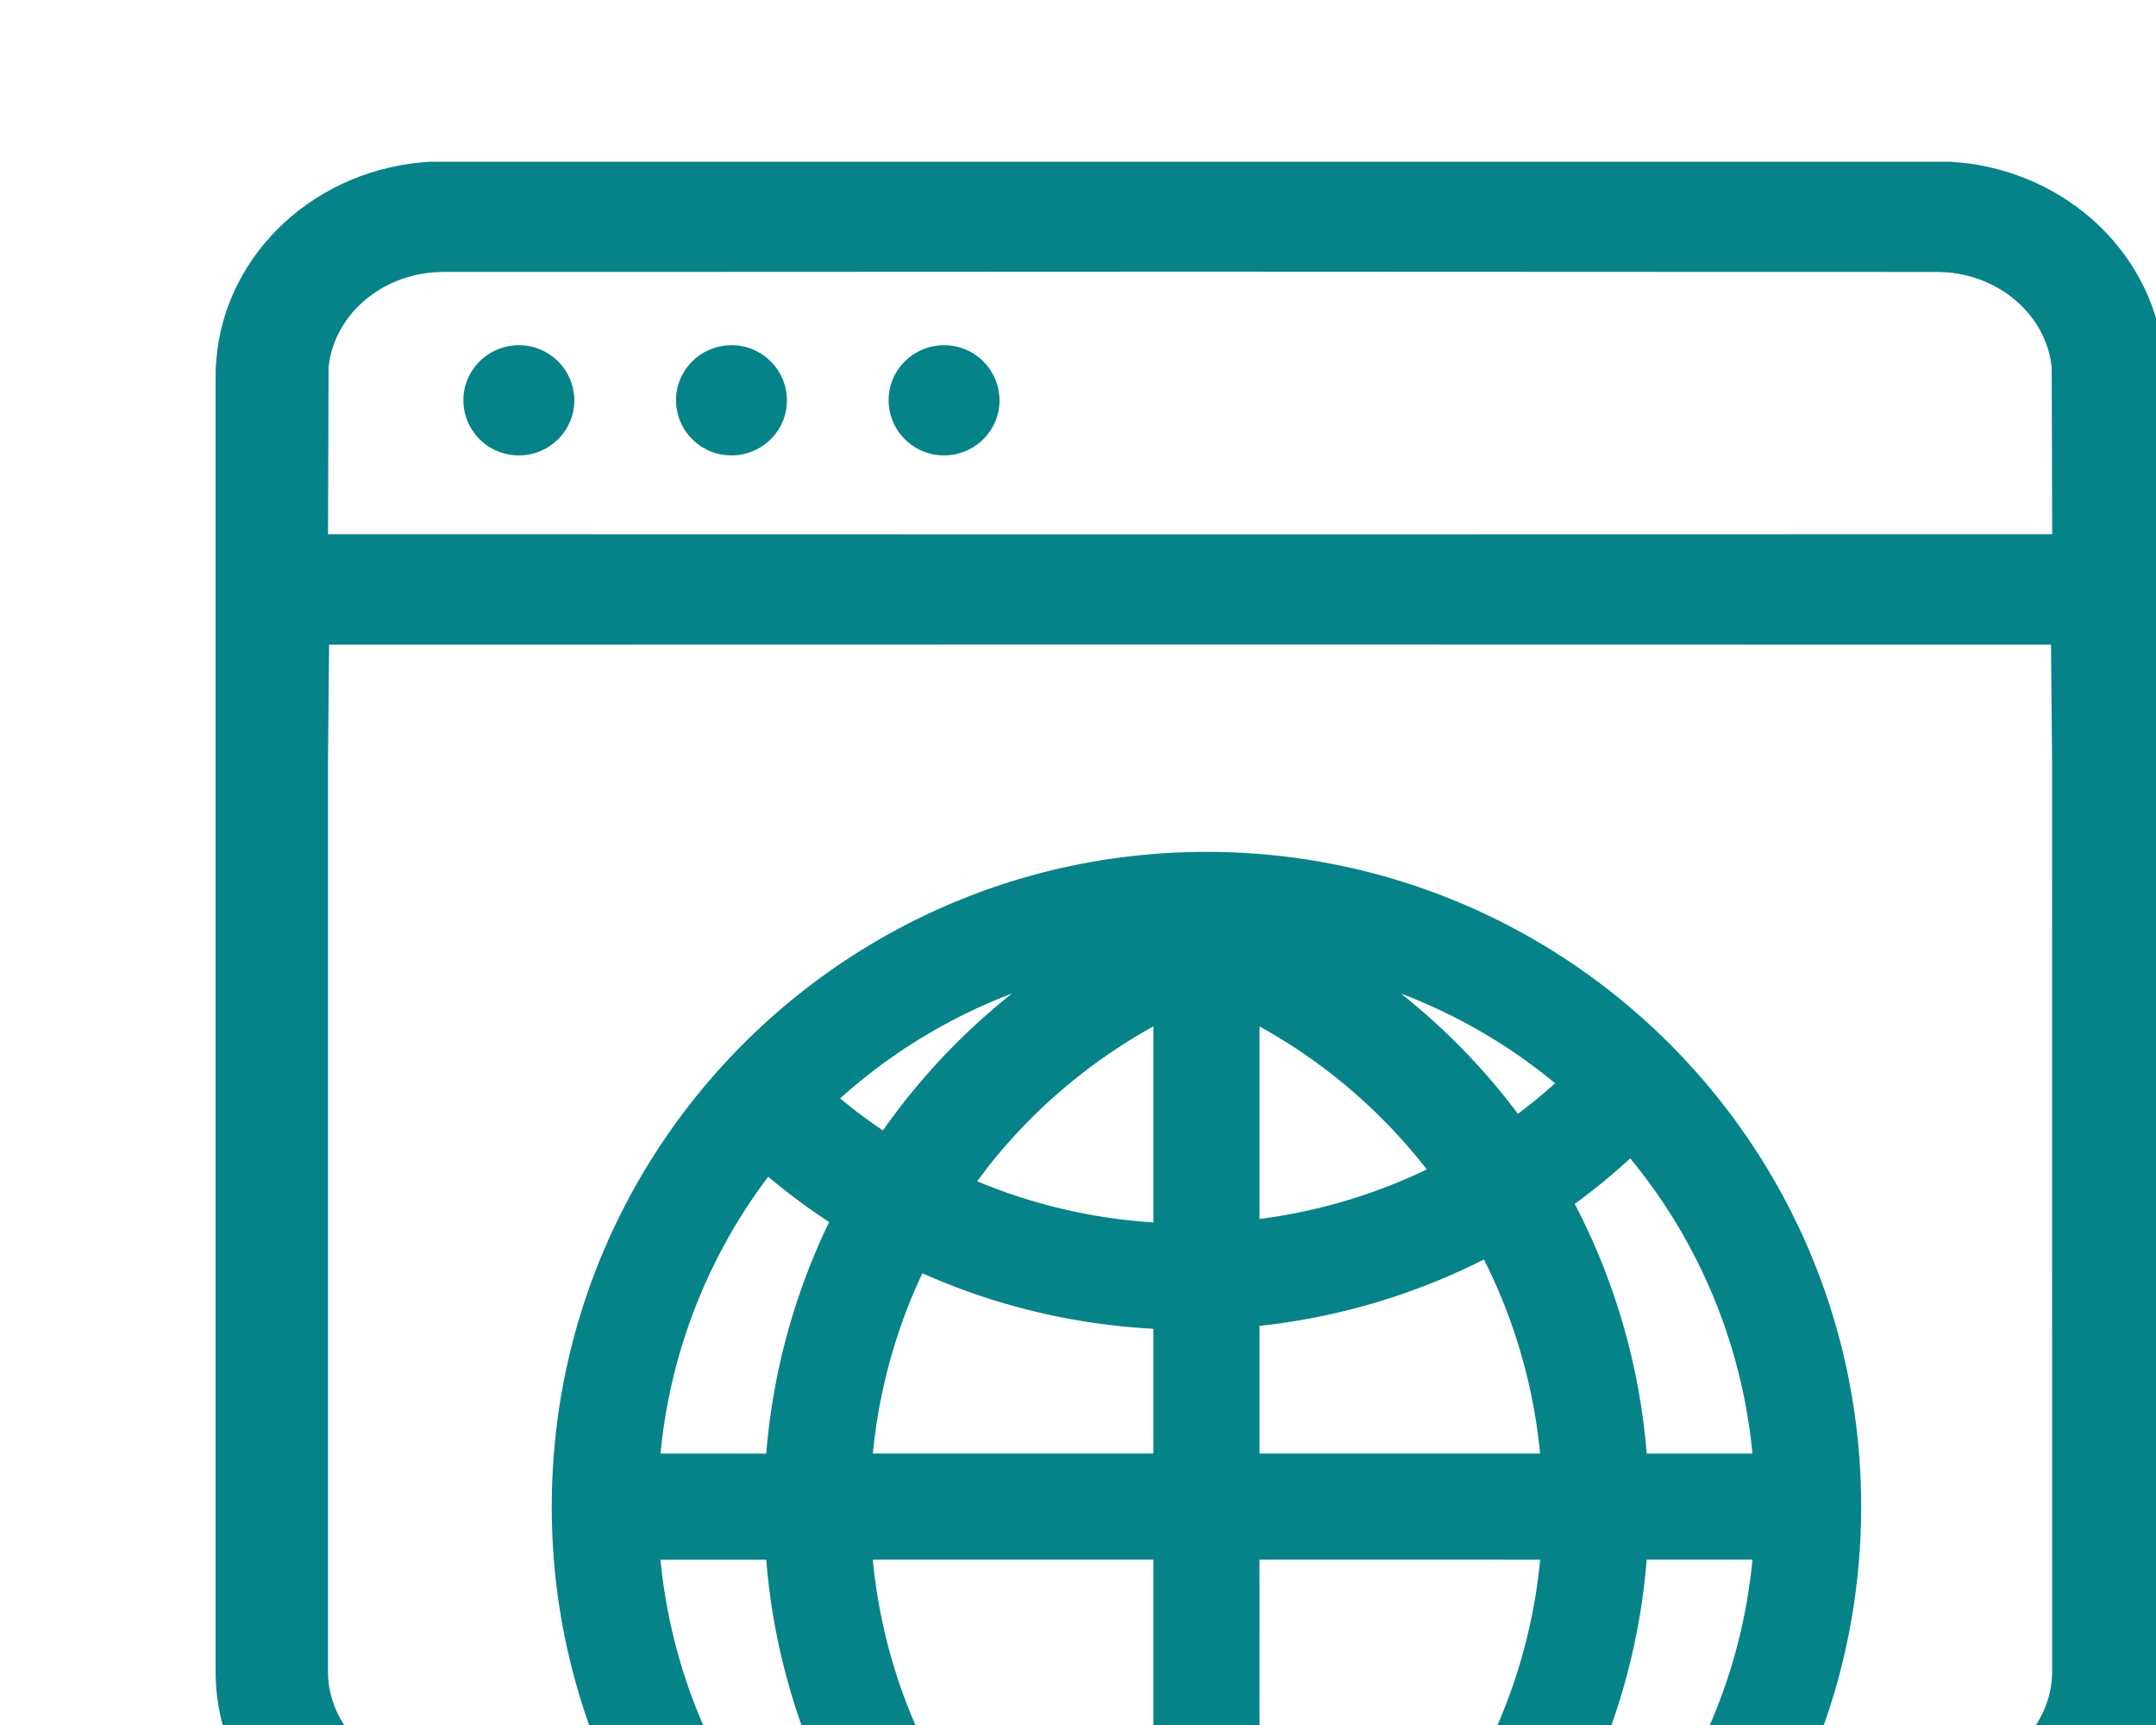 <?xml version="1.0" encoding="UTF-8"?>
<svg xmlns="http://www.w3.org/2000/svg" width="40" height="32" viewBox="0 0 40 32">
  <defs>
    <filter x="-8.2%" y="-9.8%" width="117.5%" height="121.6%" id="j0x3hrpiva">
      <feOffset dx="2" dy="3" in="SourceAlpha" result="shadowOffsetOuter1"></feOffset>
      <feGaussianBlur stdDeviation="10" in="shadowOffsetOuter1" result="shadowBlurOuter1"></feGaussianBlur>
      <feColorMatrix values="0 0 0 0 0 0 0 0 0 0 0 0 0 0 0 0 0 0 0.12 0" in="shadowBlurOuter1" result="shadowMatrixOuter1"></feColorMatrix>
      <feMerge>
        <feMergeNode in="shadowMatrixOuter1"></feMergeNode>
        <feMergeNode in="SourceGraphic"></feMergeNode>
      </feMerge>
    </filter>
  </defs>
  <g transform="translate(-32 -42)" filter="url(#j0x3hrpiva)" fill="none" fill-rule="evenodd">
    <path d="M38.933 42h32.252v32H38.933z"></path>
    <g fill="#068389" fill-rule="nonzero">
      <path d="M66.17 42c2.049.11 3.72 1.598 3.959 3.513l.007.065c.015.134.022.27.022.408v24.021l-.007.236C70.022 72.349 68.167 74 65.922 74l-13.843-.002L38.236 74c-2.245 0-4.1-1.651-4.229-3.757L34 70.007v-24.02c0-.07.002-.137.005-.205l.002-.025.008-.102c.171-1.983 1.874-3.541 3.972-3.655zm-.529 29.963.49-.015c1.098-.095 1.942-.938 1.942-1.941l-.001-16.885-.02-2.162-15.973-.003-15.973.003-.021 2.197v16.85c0 1.003.844 1.846 1.943 1.941l.49.015H65.64zM52.08 44.04l-9.247.004h-4.597l-.209.009c-1.032.09-1.838.84-1.931 1.761l-.01 3.096 15.994.003 15.994-.003-.009-3.089c-.09-.925-.898-1.678-1.932-1.768l-.209-.008-4.597-.001-9.247-.004z"></path>
      <path d="M40.655 46.428c0 .562-.46 1.02-1.028 1.02a1.026 1.026 0 0 1-1.03-1.022c0-.564.462-1.022 1.03-1.022a1.026 1.026 0 0 1 1.028 1.024zM44.6 46.428c0 .562-.46 1.02-1.03 1.02a1.026 1.026 0 0 1-1.028-1.022c0-.564.462-1.022 1.029-1.022a1.026 1.026 0 0 1 1.029 1.024zM48.544 46.428c0 .562-.46 1.02-1.029 1.02a1.026 1.026 0 0 1-1.029-1.022c0-.564.462-1.022 1.03-1.022a1.026 1.026 0 0 1 1.028 1.024zM52.383 54.803c6.709 0 12.147 5.438 12.147 12.146 0 2.027-.498 3.985-1.437 5.734a.985.985 0 0 1-1.735-.93 10.101 10.101 0 0 0 1.155-3.82h-1.962a12.073 12.073 0 0 1-1.408 4.77c-.268.499-2.816.706-2.494.268a10.101 10.101 0 0 0 1.925-5.037l-5.207-.001.001 4.925a.985.985 0 0 1-1.97 0v-4.925h-5.205a10.101 10.101 0 0 0 1.904 5.01c.321.438-2.212.245-2.474-.241a12.073 12.073 0 0 1-1.407-4.768h-1.962c.13 1.351.526 2.648 1.162 3.831a.985.985 0 0 1-1.734.934 12.096 12.096 0 0 1-1.445-5.75c0-6.708 5.438-12.146 12.146-12.146zm5.148 7.561-.105.053a12.092 12.092 0 0 1-4.058 1.179v2.368h5.205a10.147 10.147 0 0 0-1.042-3.6zM44.253 60.83l-.083.11a10.122 10.122 0 0 0-1.916 5.025h1.962a12.11 12.11 0 0 1 1.167-4.295 11.787 11.787 0 0 1-1.13-.84zm2.86 1.79-.094.204c-.435.98-.719 2.039-.825 3.14h5.204V63.65c-1.5-.08-2.948-.434-4.285-1.03zm13.133-2.131-.247.22c-.252.22-.514.428-.783.624a12.128 12.128 0 0 1 1.335 4.632h1.962a10.13 10.13 0 0 0-2.267-5.476zm-11.95.204-.167.22c1.028.43 2.13.691 3.27.764V58.04a10.181 10.181 0 0 0-3.104 2.652zm5.072-2.652v3.572a10.122 10.122 0 0 0 3.103-.92 10.184 10.184 0 0 0-3.103-2.652zm-4.594-.61-.107.042a10.178 10.178 0 0 0-3.08 1.903c.255.212.52.41.794.594.67-.954 1.475-1.81 2.393-2.538zm7.22.001.203.166c.736.61 1.395 1.303 1.965 2.064.238-.178.468-.367.69-.567a10.136 10.136 0 0 0-2.858-1.663z"></path>
    </g>
  </g>
</svg>
